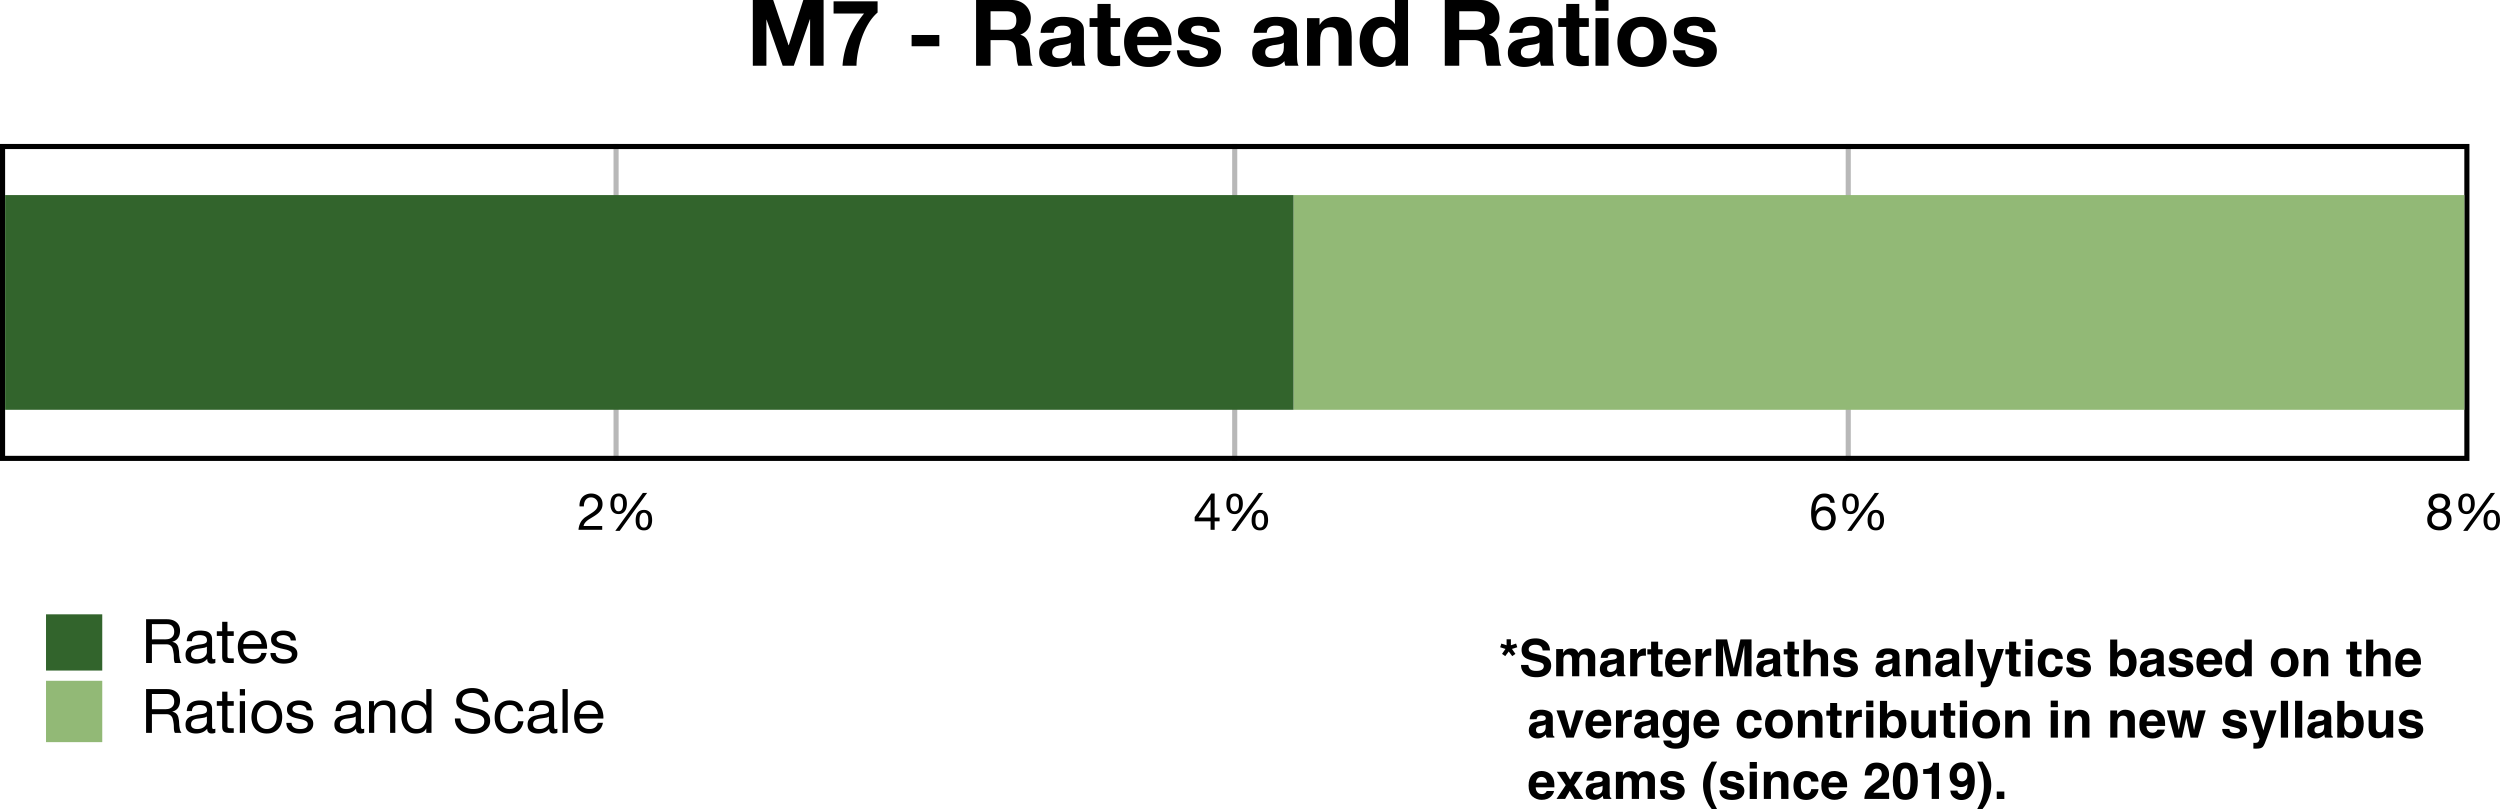 <svg xmlns="http://www.w3.org/2000/svg" width="651.969" height="211.048" viewBox="0 0 488.977 158.286" xmlns:v="https://vecta.io/nano"><defs><path d="M6.266-.031c-.18.102-.422.156-.734.156-.262 0-.469-.074-.625-.219s-.234-.383-.234-.719c-.281.336-.609.574-.984.719S2.91.125 2.484.125c-.281 0-.547-.031-.797-.094s-.469-.16-.656-.297S.695-.578.594-.797.438-1.281.438-1.594c0-.352.055-.641.172-.859A1.65 1.65 0 0 1 1.078-3c.195-.145.422-.254.672-.328l.781-.172c.281-.062.547-.102.797-.125.25-.031.469-.07.656-.125.195-.051.352-.125.469-.219.113-.102.172-.254.172-.453 0-.219-.043-.395-.125-.531a.93.93 0 0 0-.328-.312 1.43 1.43 0 0 0-.453-.141c-.156-.031-.32-.047-.484-.047-.43 0-.789.086-1.078.25-.281.168-.437.48-.469.938H.672c.02-.383.098-.707.234-.969a1.7 1.7 0 0 1 .578-.641c.238-.164.508-.285.813-.359.313-.07.645-.109 1-.109a5.82 5.82 0 0 1 .828.063c.281.031.531.109.75.234.227.125.41.305.547.531.133.219.203.512.203.875v3.188c0 .242.016.418.047.531s.125.172.281.172c.082 0 .188-.02.313-.062zM4.609-3.203a1.38 1.38 0 0 1-.5.219l-.656.109-.703.094a2.33 2.33 0 0 0-.625.172c-.18.074-.324.188-.437.344-.117.148-.172.344-.172.594 0 .168.031.313.094.438.07.117.16.211.266.281a1.8 1.8 0 0 0 .375.156c.145.031.301.047.469.047.332 0 .617-.047.859-.141s.43-.207.578-.344c.156-.145.27-.297.344-.453a1.2 1.2 0 0 0 .109-.469zm0 0" id="A"/><path d="M.828-8.562V0h1.016v-8.562zm0 0" id="B"/><path d="M5.078-3.703H1.516a1.93 1.93 0 0 1 .141-.672c.094-.207.211-.391.359-.547a1.71 1.71 0 0 1 .547-.391 1.8 1.8 0 0 1 .719-.141c.258 0 .492.047.703.141.219.094.406.219.563.375s.273.344.359.563c.094.211.148.434.172.672zm.984 1.734H5.047c-.086.406-.266.715-.547.922-.273.199-.625.297-1.062.297-.336 0-.625-.055-.875-.172a1.83 1.83 0 0 1-.609-.453c-.156-.187-.273-.398-.344-.641a2.36 2.36 0 0 1-.094-.781h4.641a4.37 4.37 0 0 0-.109-1.187 3.39 3.39 0 0 0-.453-1.141c-.219-.352-.512-.645-.875-.875s-.824-.344-1.375-.344c-.418 0-.809.078-1.172.234a2.66 2.66 0 0 0-.922.672c-.262.293-.465.637-.609 1.031-.137.387-.203.813-.203 1.281.008.48.078.918.203 1.313s.313.742.563 1.031a2.49 2.49 0 0 0 .906.672c.363.156.797.234 1.297.234.707 0 1.289-.172 1.75-.516.469-.352.77-.879.906-1.578zm0 0" id="C"/><path d="M.938-8.562V0h1.141v-3.656h2.781c.281 0 .504.043.672.125a1.16 1.16 0 0 1 .406.344 1.28 1.28 0 0 1 .219.484c.051.188.094.387.125.594a4.95 4.95 0 0 1 .078.641l.016.594c.008.188.031.359.063.516s.082.277.156.359h1.281c-.125-.145-.219-.312-.281-.5-.055-.187-.094-.383-.125-.594a5.55 5.55 0 0 1-.062-.625l-.031-.641-.109-.594c-.043-.195-.109-.375-.203-.531a1.42 1.42 0 0 0-.375-.406c-.156-.113-.359-.191-.609-.234v-.031c.52-.145.898-.41 1.141-.797.238-.395.359-.852.359-1.375 0-.695-.234-1.242-.703-1.641-.461-.395-1.094-.594-1.906-.594zm3.516 3.938H2.078v-2.984h2.828c.539 0 .93.137 1.172.406s.359.625.359 1.063c0 .313-.059.57-.172.766-.105.188-.25.344-.437.469a1.6 1.6 0 0 1-.625.234c-.242.031-.492.047-.75.047zm0 0" id="D"/><path d="M2.188-6.203v-1.859H1.156v1.859H.109v.906h1.047v3.938c0 .293.023.527.078.703A.86.86 0 0 0 1.5-.25a1.17 1.17 0 0 0 .469.203A4.14 4.14 0 0 0 2.641 0h.781v-.906h-.469a3.63 3.63 0 0 1-.391-.016C2.457-.93 2.379-.957 2.328-1s-.09-.094-.109-.156c-.023-.07-.031-.172-.031-.297v-3.844h1.234v-.906zm0 0" id="E"/><path d="M1.391-1.953H.375c.008.387.086.715.234.984.145.262.336.477.578.641s.516.281.828.344A4.47 4.47 0 0 0 3 .125a4.77 4.77 0 0 0 .938-.094 2.41 2.41 0 0 0 .859-.297 1.89 1.89 0 0 0 .609-.609c.156-.25.234-.562.234-.937 0-.289-.059-.535-.172-.734-.117-.207-.266-.375-.453-.5a2.22 2.22 0 0 0-.656-.312l-.75-.219-.719-.156c-.242-.051-.461-.113-.656-.187-.187-.082-.344-.18-.469-.297a.56.56 0 0 1-.187-.437c0-.156.039-.285.125-.391s.188-.18.313-.234a1.4 1.4 0 0 1 .422-.125c.156-.031.313-.047.469-.047a2.01 2.01 0 0 1 .484.063 1.38 1.38 0 0 1 .453.172c.145.086.258.195.344.328.082.125.133.289.156.484h1.016c-.023-.375-.102-.687-.234-.937s-.32-.445-.547-.594c-.23-.156-.496-.258-.797-.312a4.66 4.66 0 0 0-.969-.094 3.4 3.4 0 0 0-.828.109 2.21 2.21 0 0 0-.734.313 1.74 1.74 0 0 0-.547.547C.566-5.156.5-4.891.5-4.578c0 .398.098.711.297.938.207.219.457.391.75.516a5.18 5.18 0 0 0 .984.297l.969.219c.301.086.551.195.75.328a.67.67 0 0 1 .313.594c0 .199-.055.359-.156.484-.094.125-.215.219-.359.281a2.26 2.26 0 0 1-.484.141c-.18.023-.344.031-.5.031a2.83 2.83 0 0 1-.609-.062c-.199-.039-.375-.109-.531-.203s-.281-.219-.375-.375-.148-.344-.156-.562zm0 0" id="F"/><path d="M1.844-7.312v-1.25H.828v1.25zM.828-6.203V0h1.016v-6.203zm0 0" id="G"/><path d="M1.516-3.094c0-.375.047-.707.141-1 .102-.289.242-.535.422-.734a1.75 1.75 0 0 1 .609-.469c.238-.102.488-.156.75-.156a1.84 1.84 0 0 1 .75.156 1.77 1.77 0 0 1 .625.469c.176.199.313.445.406.734.102.293.156.625.156 1a3.02 3.02 0 0 1-.156 1 1.99 1.99 0 0 1-.406.734 1.77 1.77 0 0 1-.625.453 1.78 1.78 0 0 1-.75.156 1.83 1.83 0 0 1-.75-.156c-.23-.102-.434-.254-.609-.453s-.32-.441-.422-.734c-.094-.289-.141-.625-.141-1zm-1.078 0c0 .461.063.887.188 1.281.125.387.313.727.563 1.016a2.69 2.69 0 0 0 .953.688 3.41 3.41 0 0 0 1.297.234c.5 0 .93-.078 1.297-.234.375-.164.691-.395.953-.687a2.81 2.81 0 0 0 .578-1.016c.125-.395.188-.82.188-1.281a4.25 4.25 0 0 0-.187-1.281c-.125-.395-.32-.738-.578-1.031a2.83 2.83 0 0 0-.953-.687c-.367-.164-.797-.25-1.297-.25-.48 0-.914.086-1.297.25a2.79 2.79 0 0 0-.953.688c-.25.293-.437.637-.562 1.031a4.25 4.25 0 0 0-.187 1.281zm0 0" id="H"/><path d="M.766-6.203V0h1.016v-3.5c0-.281.035-.535.109-.766.082-.238.195-.445.344-.625.156-.176.348-.312.578-.406.227-.102.5-.156.813-.156.395 0 .703.117.922.344.227.219.344.523.344.906V0h1.016v-4.078c0-.332-.039-.633-.109-.906a1.69 1.69 0 0 0-.344-.719c-.168-.207-.391-.363-.672-.469-.273-.113-.609-.172-1.016-.172-.918 0-1.59.375-2.016 1.125h-.016v-.984zm0 0" id="I"/><path d="M1.516-3.047c0-.301.031-.598.094-.891s.164-.547.313-.766A1.62 1.62 0 0 1 2.5-5.25c.238-.133.531-.203.875-.203a1.83 1.83 0 0 1 .891.203c.25.137.453.313.609.531.156.211.27.461.344.75.07.281.109.574.109.875 0 .293-.039.578-.109.859-.062.273-.172.523-.328.75a1.68 1.68 0 0 1-.578.531c-.242.137-.531.203-.875.203-.336 0-.625-.062-.875-.187a1.81 1.81 0 0 1-.594-.516 2.19 2.19 0 0 1-.344-.734c-.074-.281-.109-.566-.109-.859zM6.313 0v-8.562H5.297v3.188h-.031c-.117-.187-.258-.344-.422-.469a1.99 1.99 0 0 0-.516-.297c-.18-.07-.359-.125-.547-.156s-.359-.047-.516-.047a2.84 2.84 0 0 0-1.25.266 2.55 2.55 0 0 0-.891.688c-.23.293-.402.637-.516 1.031-.117.387-.172.797-.172 1.234 0 .449.055.871.172 1.266.125.387.301.73.531 1.031.238.293.535.527.891.703.352.164.77.25 1.25.25.438 0 .832-.074 1.188-.219.363-.156.629-.406.797-.75h.031V0zm0 0" id="J"/><path d="M5.891-6.062h1.078c-.012-.469-.102-.867-.266-1.203a2.36 2.36 0 0 0-.672-.844c-.281-.227-.617-.395-1-.5-.375-.102-.781-.156-1.219-.156a4.34 4.34 0 0 0-1.141.156c-.375.094-.711.246-1 .453a2.22 2.22 0 0 0-.703.781c-.18.313-.266.684-.266 1.109 0 .398.078.727.234.984s.363.477.625.641c.258.156.551.289.875.391l1 .266 1 .219a4.98 4.98 0 0 1 .891.281c.258.117.469.266.625.453.156.18.234.418.234.719 0 .313-.062.57-.187.766a1.34 1.34 0 0 1-.5.469c-.211.117-.445.199-.703.25s-.523.078-.781.078c-.312 0-.625-.039-.937-.125-.305-.082-.57-.207-.797-.375s-.414-.379-.547-.641-.203-.566-.203-.922H.438c0 .512.094.961.281 1.344.195.375.457.688.781.938.32.242.695.418 1.125.531.426.125.879.188 1.359.188A5.16 5.16 0 0 0 5.172.047c.395-.082.75-.227 1.063-.437.32-.207.582-.473.781-.797.207-.32.313-.711.313-1.172 0-.414-.078-.766-.234-1.047s-.367-.508-.625-.687c-.262-.187-.559-.332-.891-.437-.324-.113-.656-.207-1-.281l-1-.219c-.324-.07-.617-.16-.875-.266s-.469-.238-.625-.406-.234-.379-.234-.641c0-.281.051-.516.156-.703.113-.187.258-.336.438-.453a1.85 1.85 0 0 1 .625-.234c.227-.051.461-.078.703-.078.594 0 1.078.141 1.453.422.383.273.609.715.672 1.328zm0 0" id="K"/><path d="M4.984-4.219h1.047c-.043-.363-.141-.676-.297-.937a2.09 2.09 0 0 0-.578-.672c-.23-.176-.5-.305-.812-.391-.305-.082-.633-.125-.984-.125-.492 0-.918.09-1.281.266a2.57 2.57 0 0 0-.922.703c-.242.293-.422.641-.547 1.047-.117.406-.172.84-.172 1.297 0 .469.055.902.172 1.297a2.85 2.85 0 0 0 .547 1c.25.273.555.484.922.641.363.145.785.219 1.266.219.789 0 1.414-.203 1.875-.609.457-.414.742-1.008.859-1.781H5.031c-.062.48-.242.855-.531 1.125-.281.262-.672.391-1.172.391-.324 0-.605-.062-.844-.187a1.7 1.7 0 0 1-.562-.516c-.137-.219-.242-.461-.312-.734-.062-.27-.094-.551-.094-.844 0-.301.031-.598.094-.891.063-.301.164-.562.313-.781.145-.227.344-.41.594-.547s.555-.203.922-.203c.438 0 .781.109 1.031.328.258.219.43.523.516.906zm0 0" id="L"/><path d="M3.391-2.406H1.016l2.359-3.469h.016zm.797 0v-4.687h-.672L.281-2.484v.828h3.109V0h.797v-1.656h.969v-.75zm0 0" id="M"/><path d="M.438-4.578h.859a2.08 2.08 0 0 1 .063-.641 1.9 1.9 0 0 1 .234-.562c.113-.164.258-.301.438-.406s.391-.156.641-.156c.188 0 .363.031.531.094a1.23 1.23 0 0 1 .422.266 1.33 1.33 0 0 1 .297.406c.082.156.125.328.125.516 0 .25-.043.469-.125.656a1.51 1.51 0 0 1-.344.516 3.57 3.57 0 0 1-.562.469l-.781.516-.719.469c-.219.168-.422.367-.609.594-.18.219-.324.48-.437.781C.352-.77.273-.414.234 0h4.641v-.75H1.234c.039-.219.125-.41.25-.578.133-.176.289-.336.469-.484a5.33 5.33 0 0 1 .609-.406l.656-.406c.219-.133.43-.281.641-.437a3.28 3.28 0 0 0 .547-.516c.164-.187.297-.398.391-.641s.141-.516.141-.828c0-.332-.059-.625-.172-.875a1.73 1.73 0 0 0-.484-.641 2.27 2.27 0 0 0-.703-.391c-.262-.094-.547-.141-.859-.141a2.38 2.38 0 0 0-1 .203c-.293.125-.539.297-.734.516s-.344.484-.437.797c-.094.305-.133.637-.109 1zm0 0" id="N"/><path d="M1.672-5.078a3.47 3.47 0 0 1 .031-.484 1.73 1.73 0 0 1 .125-.469.91.91 0 0 1 .266-.359c.113-.102.266-.156.453-.156s.332.055.438.156a.95.95 0 0 1 .266.359c.063.148.098.305.109.469l.031.469c0 .156-.012.324-.031.5a1.8 1.8 0 0 1-.125.469.92.92 0 0 1-.266.359c-.117.094-.266.141-.453.141s-.34-.047-.453-.141c-.105-.102-.187-.223-.25-.359a1.66 1.66 0 0 1-.125-.469l-.016-.484zm-.75.016c0 .273.023.527.078.766.063.242.156.453.281.641a1.26 1.26 0 0 0 .5.422c.207.105.461.156.766.156.289 0 .535-.055.734-.172a1.49 1.49 0 0 0 .484-.437 1.76 1.76 0 0 0 .281-.641c.063-.25.094-.504.094-.766 0-.27-.027-.523-.078-.766a1.76 1.76 0 0 0-.266-.641c-.117-.176-.277-.316-.484-.422-.199-.113-.453-.172-.766-.172s-.574.059-.781.172c-.211.105-.375.25-.5.438s-.215.406-.266.656c-.055.242-.078.496-.078.766zm5.688 3.188a3.47 3.47 0 0 1 .031-.484 1.53 1.53 0 0 1 .125-.469.91.91 0 0 1 .266-.359c.113-.102.266-.156.453-.156s.332.055.438.156a.95.95 0 0 1 .266.359c.063.137.098.293.109.469l.031.469c0 .156-.012.324-.031.5a1.8 1.8 0 0 1-.125.469.92.92 0 0 1-.266.359c-.117.086-.266.125-.453.125S7.113-.484 7-.578a.97.97 0 0 1-.25-.359 1.66 1.66 0 0 1-.125-.469l-.016-.469zm-.75.016c0 .273.023.527.078.766a1.87 1.87 0 0 0 .281.625 1.26 1.26 0 0 0 .5.422c.207.102.461.156.766.156.289 0 .535-.055.734-.156a1.49 1.49 0 0 0 .484-.437 1.76 1.76 0 0 0 .281-.641c.063-.25.094-.504.094-.766 0-.27-.027-.523-.078-.766-.043-.25-.125-.461-.25-.641s-.293-.316-.5-.422c-.199-.113-.453-.172-.766-.172s-.574.059-.781.172c-.199.105-.367.25-.5.438-.125.188-.215.406-.266.656-.055.242-.078.496-.078.766zm1.406-5.359L1.875.203h.859l5.375-7.422zm0 0" id="O"/><path d="M1.547-5.25c0-.176.031-.332.094-.469.07-.133.16-.25.266-.344.113-.094.25-.16.406-.203.156-.051.316-.078.484-.078.344 0 .625.094.844.281.227.18.344.449.344.813s-.117.648-.344.844c-.219.199-.496.297-.828.297-.18 0-.344-.02-.5-.062a1.23 1.23 0 0 1-.391-.219 1.05 1.05 0 0 1-.281-.344c-.062-.145-.094-.316-.094-.516zm-.891-.031c0 .324.086.621.266.891a1.42 1.42 0 0 0 .719.578c-.398.148-.703.375-.922.688-.211.305-.312.664-.312 1.078 0 .367.055.684.172.953a1.81 1.81 0 0 0 .516.672c.219.18.473.313.766.406.289.082.609.125.953.125a2.86 2.86 0 0 0 .906-.141 2.17 2.17 0 0 0 .75-.406 1.88 1.88 0 0 0 .5-.672c.125-.27.188-.582.188-.937 0-.437-.105-.805-.312-1.109-.199-.301-.512-.52-.937-.656a1.7 1.7 0 0 0 .703-.594 1.52 1.52 0 0 0 .266-.875c0-.227-.043-.445-.125-.656-.074-.219-.199-.41-.375-.578-.168-.176-.387-.316-.656-.422s-.602-.156-.984-.156a2.54 2.54 0 0 0-.797.125 2.22 2.22 0 0 0-.672.359 1.65 1.65 0 0 0-.453.563c-.105.219-.156.477-.156.766zM1.297-2c0-.207.035-.395.109-.562.082-.164.191-.305.328-.422.133-.125.289-.219.469-.281.188-.062.383-.094.594-.094.195 0 .383.039.563.109.176.063.332.156.469.281a1.24 1.24 0 0 1 .313.422c.082.168.125.344.125.531 0 .211-.039.398-.109.563a1.34 1.34 0 0 1-.312.438c-.125.117-.277.211-.453.281s-.371.109-.578.109c-.437 0-.805-.117-1.094-.359-.281-.25-.422-.586-.422-1.016zm0 0" id="P"/><path d="M4.141-5.281h.844c-.055-.582-.25-1.031-.594-1.344s-.812-.469-1.406-.469c-.5 0-.918.109-1.25.328-.336.211-.605.492-.812.844-.199.355-.34.762-.422 1.219s-.125.93-.125 1.406c0 .375.023.766.078 1.172.063.398.176.762.344 1.094a2.24 2.24 0 0 0 .75.828c.32.207.742.313 1.266.313.445 0 .82-.074 1.125-.219.313-.156.555-.348.734-.578a1.98 1.98 0 0 0 .391-.766c.082-.281.125-.551.125-.812a2.66 2.66 0 0 0-.156-.906c-.094-.281-.234-.52-.422-.719-.18-.207-.402-.367-.672-.484-.273-.125-.578-.187-.922-.187-.387 0-.73.074-1.031.219-.293.148-.539.387-.734.719l-.016-.031c0-.27.02-.562.063-.875a3.4 3.4 0 0 1 .266-.875c.125-.27.297-.492.516-.672s.508-.266.875-.266c.332 0 .602.102.813.297.207.188.332.445.375.766zM2.859-3.812c.238 0 .445.047.625.141.188.086.336.199.453.344a1.21 1.21 0 0 1 .266.5 2.07 2.07 0 0 1 .094.625 1.79 1.79 0 0 1-.109.609c-.062.188-.156.355-.281.5-.117.148-.262.262-.437.344s-.383.125-.609.125-.437-.039-.625-.125-.344-.191-.469-.328c-.117-.145-.211-.312-.281-.5a2.05 2.05 0 0 1-.094-.625 1.98 1.98 0 0 1 .094-.625 1.5 1.5 0 0 1 .281-.516c.125-.145.273-.258.453-.344.188-.082.398-.125.641-.125zm0 0" id="Q"/><path d="M1.234-12.859V0h2.656v-9.016h.031L7.078 0H9.25l3.156-9.109h.031V0h2.641v-12.859h-3.969L8.266-4.016h-.047l-3-8.844zm0 0" id="R"/><path d="M9.313-10.406v-2.187H.703v2.375h5.969C5.473-8.77 4.504-7.176 3.766-5.437S2.586-1.883 2.453 0h2.734c.008-.844.109-1.75.297-2.719a19.97 19.97 0 0 1 .781-2.875c.344-.945.77-1.844 1.281-2.687s1.098-1.551 1.766-2.125zm0 0" id="S"/><path d="M.953-6.016v2.203h5.422v-2.203zm0 0" id="T"/><path d="M4.063-7.031v-3.625h3.094c.656 0 1.145.141 1.469.422s.484.734.484 1.359c0 .648-.164 1.117-.484 1.406s-.812.438-1.469.438zm-2.828-5.828V0h2.828v-5.016h2.828c.707 0 1.219.156 1.531.469.313.305.516.793.609 1.469l.156 1.625c.039.563.141 1.047.297 1.453h2.828c-.137-.176-.234-.395-.297-.656a6.52 6.52 0 0 1-.141-.812l-.062-.844-.047-.734a6.98 6.98 0 0 0-.141-.969c-.062-.32-.168-.617-.312-.891a2.34 2.34 0 0 0-.547-.703c-.23-.195-.516-.344-.859-.437v-.031c.719-.289 1.234-.711 1.547-1.266.32-.551.484-1.207.484-1.969 0-.488-.09-.945-.266-1.375s-.434-.801-.766-1.125c-.324-.32-.719-.578-1.187-.766-.461-.187-.977-.281-1.547-.281zm0 0" id="U"/><path d="M.859-6.437c.039-.602.191-1.102.453-1.5a3.03 3.03 0 0 1 1-.953c.414-.238.879-.41 1.391-.516s1.02-.156 1.531-.156c.469 0 .941.039 1.422.109.477.063.914.195 1.313.391.395.188.719.453.969.797.258.336.391.789.391 1.359v4.844a10.82 10.82 0 0 0 .063 1.203c.051.387.133.672.25.859H7.063c-.055-.145-.094-.289-.125-.437-.031-.156-.055-.312-.062-.469-.406.43-.887.727-1.437.891S4.32.234 3.75.234c-.449 0-.867-.059-1.25-.172a2.72 2.72 0 0 1-1.016-.5 2.44 2.44 0 0 1-.672-.859C.656-1.641.578-2.051.578-2.531c0-.531.094-.969.281-1.312s.426-.613.719-.812c.289-.207.625-.363 1-.469a10.2 10.2 0 0 1 1.141-.234L4.859-5.5a6.54 6.54 0 0 0 .984-.172c.289-.07.52-.176.688-.312s.242-.336.234-.609c0-.27-.047-.484-.141-.641-.086-.164-.203-.297-.359-.391-.148-.094-.32-.148-.516-.172a4.15 4.15 0 0 0-.641-.047c-.5 0-.898.109-1.187.328-.293.211-.461.57-.5 1.078zm5.906 1.891a1.09 1.09 0 0 1-.406.219c-.156.055-.328.102-.516.141l-.594.094-.609.078-.562.156c-.187.055-.352.133-.484.234s-.25.234-.344.391c-.086.156-.125.355-.125.594 0 .23.039.422.125.578a1.21 1.21 0 0 0 .344.359c.145.094.313.164.5.203.195.031.398.047.609.047.5 0 .883-.082 1.156-.25.281-.176.484-.379.609-.609.133-.227.219-.461.25-.703l.047-.578zm0 0" id="V"/><path d="M4.219-9.312v-2.781H1.656v2.781H.109v1.719h1.547v5.484c0 .469.078.852.234 1.141a1.67 1.67 0 0 0 .641.656A2.58 2.58 0 0 0 3.469 0c.352.063.727.094 1.125.094l.766-.031L6.078 0v-1.984a1.88 1.88 0 0 1-.375.063 4.42 4.42 0 0 1-.406.016c-.437 0-.73-.07-.875-.219-.137-.145-.203-.43-.203-.859v-4.609h1.859v-1.719zm0 0" id="W"/><path d="M7.234-5.656H3.078c.008-.176.047-.379.109-.609.07-.227.188-.441.344-.641a1.91 1.91 0 0 1 .656-.516c.27-.133.609-.203 1.016-.203.625 0 1.086.168 1.391.5.313.336.523.824.641 1.469zM3.078-4.031h6.719c.039-.719-.023-1.406-.187-2.062-.168-.664-.445-1.254-.828-1.766-.375-.52-.855-.93-1.437-1.234-.586-.312-1.273-.469-2.062-.469-.711 0-1.355.133-1.937.391-.586.25-1.09.594-1.516 1.031-.418.438-.742.961-.969 1.563-.23.594-.344 1.242-.344 1.938 0 .719.109 1.383.328 1.984.227.594.547 1.109.953 1.547.406.43.898.762 1.484 1 .594.227 1.258.344 2 .344 1.051 0 1.945-.238 2.688-.719.75-.477 1.301-1.273 1.656-2.391h-2.25c-.086.281-.312.555-.687.813-.367.262-.809.391-1.328.391-.719 0-1.273-.187-1.656-.562s-.594-.973-.625-1.797zm0 0" id="X"/><path d="M2.953-3.031H.516c.031.625.172 1.148.422 1.563a3.05 3.05 0 0 0 .984 1c.406.25.867.43 1.391.531.52.113 1.047.172 1.578.172A8 8 0 0 0 6.453.078a4.02 4.02 0 0 0 1.359-.531 2.91 2.91 0 0 0 .953-.984c.25-.414.375-.93.375-1.547 0-.437-.086-.801-.25-1.094s-.391-.535-.672-.734a3.51 3.51 0 0 0-.937-.469c-.355-.125-.719-.227-1.094-.312l-1.062-.234-.922-.234c-.273-.094-.492-.211-.656-.359s-.25-.332-.25-.562c0-.187.047-.336.141-.453a.96.96 0 0 1 .344-.266 1.42 1.42 0 0 1 .469-.109 3.99 3.99 0 0 1 .469-.031c.457 0 .852.09 1.188.266.332.168.52.496.563.984h2.422c-.055-.57-.203-1.047-.453-1.422a2.69 2.69 0 0 0-.922-.906 3.78 3.78 0 0 0-1.266-.484c-.469-.102-.961-.156-1.469-.156a7.61 7.61 0 0 0-1.469.141 4.23 4.23 0 0 0-1.297.469c-.387.219-.699.523-.937.906-.23.387-.344.883-.344 1.484 0 .406.082.75.25 1.031a2.17 2.17 0 0 0 .656.703 3.77 3.77 0 0 0 .953.453l1.094.281c.914.199 1.629.398 2.141.594.508.188.766.477.766.859 0 .23-.059.418-.172.563-.105.148-.242.266-.406.359a1.67 1.67 0 0 1-.531.203c-.199.043-.391.063-.578.063a2.89 2.89 0 0 1-.734-.094 1.9 1.9 0 0 1-.609-.281c-.18-.125-.324-.285-.437-.484s-.172-.437-.172-.719zm0 0" id="Y"/><path d="M.969-9.312V0h2.563v-4.875c0-.945.156-1.629.469-2.047s.816-.625 1.516-.625c.602 0 1.023.195 1.266.578.238.375.359.949.359 1.719V0h2.563v-5.719c0-.582-.055-1.109-.156-1.578-.105-.477-.281-.879-.531-1.203-.25-.332-.594-.594-1.031-.781s-1-.281-1.687-.281c-.543 0-1.074.125-1.594.375-.512.25-.93.641-1.25 1.172h-.047v-1.297zm0 0" id="Z"/><path d="M7.578-4.687c0 .387-.039.762-.109 1.125-.074.355-.195.68-.359.969-.168.281-.391.508-.672.672s-.637.25-1.062.25c-.398 0-.734-.086-1.016-.266s-.516-.406-.703-.687c-.18-.281-.312-.598-.406-.953-.086-.363-.125-.723-.125-1.078 0-.383.035-.754.109-1.109a2.88 2.88 0 0 1 .391-.937 2.02 2.02 0 0 1 .688-.672c.289-.164.645-.25 1.063-.25.426 0 .773.086 1.047.25.281.168.504.387.672.656.176.273.301.586.375.938s.109.719.109 1.094zm.031 3.5V0h2.438v-12.859H7.484v4.688h-.031c-.293-.457-.687-.801-1.187-1.031a3.54 3.54 0 0 0-1.562-.359c-.687 0-1.293.137-1.812.406-.512.273-.937.633-1.281 1.078-.344.438-.605.949-.781 1.531a6.53 6.53 0 0 0-.25 1.813 6.94 6.94 0 0 0 .25 1.875 5.14 5.14 0 0 0 .781 1.594A3.71 3.71 0 0 0 2.906-.172c.531.27 1.145.406 1.844.406.613 0 1.16-.109 1.641-.328.488-.227.883-.594 1.188-1.094zm0 0" id="a"/><path d="M3.594-10.75v-2.109H1.047v2.109zM1.047-9.312V0h2.547v-9.312zm0 0" id="b"/><path d="M3.234-4.641c0-.375.035-.738.109-1.094a2.62 2.62 0 0 1 .375-.953 2.02 2.02 0 0 1 .688-.672c.289-.176.648-.266 1.078-.266.438 0 .801.09 1.094.266a2.03 2.03 0 0 1 .703.672c.176.273.301.59.375.953.07.355.109.719.109 1.094 0 .367-.039.727-.109 1.078s-.199.68-.375.969c-.18.281-.414.508-.703.672s-.656.25-1.094.25c-.43 0-.789-.082-1.078-.25-.281-.164-.512-.391-.687-.672a2.88 2.88 0 0 1-.375-.969c-.074-.352-.109-.711-.109-1.078zm-2.547 0c0 .742.113 1.414.344 2.016.227.594.551 1.105.969 1.531a4.11 4.11 0 0 0 1.5.984c.594.227 1.254.344 1.984.344.738 0 1.406-.117 2-.344A4.14 4.14 0 0 0 9-1.094c.414-.426.738-.937.969-1.531.227-.602.344-1.273.344-2.016 0-.75-.117-1.426-.344-2.031S9.414-7.789 9-8.219s-.922-.754-1.516-.984c-.594-.238-1.262-.359-2-.359a5.28 5.28 0 0 0-1.984.359c-.586.23-1.086.559-1.5.984s-.742.945-.969 1.547S.688-5.391.688-4.641zm0 0" id="c"/><path d="M3.344-6.391l.234.719-1.047.328.688.969-.625.438-.687-.906-.687.906-.625-.437.672-.969-1.031-.328.219-.719 1.031.328v-1.172h.844v1.172zm0 0" id="d"/><path d="M3.375-1.047c.352 0 .641-.035.859-.109.426-.145.641-.426.641-.844a.63.63 0 0 0-.312-.547c-.211-.125-.539-.234-.984-.328l-.766-.172c-.75-.176-1.266-.363-1.547-.562-.492-.332-.734-.848-.734-1.547a2.09 2.09 0 0 1 .703-1.609c.469-.426 1.156-.641 2.063-.641.758 0 1.406.203 1.938.609.539.398.82.98.844 1.75H4.641c-.031-.437-.219-.75-.562-.937-.242-.113-.531-.172-.875-.172-.387 0-.699.078-.937.234-.23.156-.344.375-.344.656a.63.63 0 0 0 .344.578c.145.086.457.184.938.297l1.234.297c.551.125.961.297 1.234.516.426.344.641.836.641 1.469a2.09 2.09 0 0 1-.75 1.641c-.5.438-1.211.656-2.125.656-.937 0-1.68-.211-2.219-.641C.688-.879.422-1.469.422-2.219h1.422c.051.324.145.57.281.734.238.293.656.438 1.25.438zm0 0" id="e"/><path d="M3.641-3.859c-.117-.258-.344-.391-.687-.391-.398 0-.664.133-.797.391-.086.148-.125.367-.125.656V0H.625v-5.312h1.359v.781c.164-.281.328-.477.484-.594.27-.207.617-.312 1.047-.312.406 0 .734.09.984.266a1.58 1.58 0 0 1 .469.641c.176-.312.398-.539.672-.687.281-.145.598-.219.953-.219a1.73 1.73 0 0 1 .688.141c.227.086.438.242.625.469.156.188.258.418.313.688.031.18.047.438.047.781L8.25 0H6.828v-3.391c0-.195-.031-.363-.094-.5-.125-.25-.355-.375-.687-.375-.387 0-.652.164-.797.484-.074.168-.109.371-.109.609V0H3.734v-3.172c0-.312-.031-.539-.094-.687zm0 0" id="f"/><path d="M.844-4.75c.375-.469 1.008-.703 1.906-.703a3.39 3.39 0 0 1 1.547.344c.445.242.672.68.672 1.313v2.438l.016.625c.008.18.035.305.078.375.051.063.125.117.219.156V0H3.766c-.043-.102-.074-.203-.094-.297S3.641-.5 3.641-.625a2.94 2.94 0 0 1-.672.531 1.99 1.99 0 0 1-1.016.266C1.473.172 1.07.035.75-.234.438-.516.281-.91.281-1.422c0-.645.254-1.117.766-1.422.27-.156.676-.266 1.219-.328l.469-.062c.258-.031.445-.07.563-.125.195-.082.297-.211.297-.391 0-.219-.078-.367-.234-.453-.148-.082-.367-.125-.656-.125-.336 0-.57.078-.703.234-.105.125-.172.293-.203.5H.453c.031-.469.16-.852.391-1.156zM1.891-1a.7.7 0 0 0 .469.156c.301 0 .578-.086.828-.266s.379-.5.391-.969v-.516a.97.97 0 0 1-.266.141c-.086.031-.203.063-.359.094l-.312.063c-.293.055-.508.117-.641.188-.211.125-.312.324-.312.594 0 .242.066.414.203.516zm0 0" id="g"/><path d="M3.328-4.031c-.562 0-.937.184-1.125.547-.117.199-.172.512-.172.938V0H.641v-5.328h1.328v.938c.207-.352.395-.598.563-.734.258-.219.598-.328 1.016-.328.02 0 .039.008.063.016h.109v1.422l-.234-.016h-.156zm0 0" id="h"/><path d="M3.094-.984V.047l-.672.031c-.656.02-1.105-.094-1.344-.344C.922-.43.844-.676.844-1v-3.281H.109v-1h.734v-1.484h1.375v1.484h.875v1h-.875v2.813c0 .219.023.355.078.406.063.055.234.078.516.078h.125.156zm0 0" id="i"/><path d="M5.203-1.562c-.031.313-.195.637-.484.969-.461.512-1.102.766-1.922.766C2.117.172 1.52-.047 1-.484.488-.922.234-1.629.234-2.609c0-.914.227-1.617.688-2.109.469-.5 1.078-.75 1.828-.75.438 0 .832.086 1.188.25.363.168.66.434.891.797.207.313.344.68.406 1.094.031.242.047.59.047 1.047H1.625c.02.543.191.918.516 1.125.188.137.414.203.688.203.281 0 .516-.082.703-.25.094-.082.176-.203.25-.359zM3.828-3.187c-.023-.375-.137-.656-.344-.844-.199-.187-.445-.281-.734-.281-.324 0-.574.102-.75.297s-.289.477-.328.828zm0 0" id="j"/><path d="M2.141 0H.734v-7.203h2.188l1.313 5.672 1.297-5.672h2.172V0H6.297v-4.875-.578-.594L4.938 0H3.484L2.125-6.047v.594l.016.578zm0 0" id="k"/><path d="M5.453-3.125V0H4.031v-3.234c0-.289-.047-.523-.141-.703-.125-.238-.367-.359-.719-.359-.367 0-.648.125-.844.375-.187.242-.281.59-.281 1.047V0H.656v-7.172h1.391v2.547c.195-.312.426-.523.688-.641.27-.125.551-.187.844-.187a2.34 2.34 0 0 1 .906.172 1.42 1.42 0 0 1 .656.516c.145.199.234.402.266.609s.047.555.047 1.031zm0 0" id="l"/><path d="M4.313-5.078c.414.273.656.73.719 1.375H3.641a.86.86 0 0 0-.156-.422c-.148-.187-.406-.281-.781-.281-.305 0-.516.047-.641.141s-.187.203-.187.328c0 .156.066.273.203.344s.617.203 1.453.391c.551.125.961.324 1.234.594.281.262.422.594.422 1 0 .523-.199.953-.594 1.297-.398.332-1 .5-1.812.5-.844 0-1.465-.18-1.859-.531S.328-1.148.328-1.703h1.406c.031.25.094.43.188.531.176.188.492.281.953.281.281 0 .5-.039.656-.125.164-.082.25-.203.25-.359s-.07-.273-.203-.359c-.125-.082-.609-.223-1.453-.422C1.52-2.312 1.098-2.5.859-2.719c-.25-.219-.375-.535-.375-.953 0-.5.191-.922.578-1.266.383-.352.926-.531 1.625-.531.664 0 1.207.133 1.625.391zm0 0" id="m"/><path d="M3.156-4.297c-.469 0-.793.203-.969.609-.094.211-.141.48-.141.813V0H.656v-5.312H2v.781c.176-.281.348-.477.516-.594.281-.219.641-.328 1.078-.328.551 0 1 .148 1.344.438.352.293.531.773.531 1.438V0H4.047v-3.234c0-.281-.039-.492-.109-.641-.137-.281-.398-.422-.781-.422zm0 0" id="n"/><path d="M.672-7.203h1.406V0H.672zm0 0" id="o"/><path d="M2.813-1.391l1.094-3.937h1.484L3.563-.094c-.355 1.008-.637 1.633-.844 1.875-.199.25-.605.375-1.219.375h-.297c-.074 0-.187-.008-.344-.016V1.016l.188.016c.133.008.258.004.375-.016.125-.023.234-.059.328-.109.07-.055.145-.168.219-.344s.102-.289.094-.328L.109-5.328h1.547zm0 0" id="p"/><path d="M2.078-5.328V0H.672v-5.328zm0-1.906v1.281H.672v-1.281zm0 0" id="q"/><path d="M5.25-3.406H3.828c-.023-.207-.09-.391-.203-.547-.156-.207-.398-.312-.719-.312-.469 0-.793.23-.969.688-.094.25-.141.578-.141.984 0 .398.047.715.141.953a.92.92 0 0 0 .938.656c.32 0 .551-.086.688-.266.145-.176.227-.398.25-.672h1.422c-.031.418-.184.813-.453 1.188-.437.617-1.086.922-1.937.922S1.359-.066.953-.578.344-1.742.344-2.547c0-.914.223-1.629.672-2.141s1.063-.766 1.844-.766c.664 0 1.211.152 1.641.453s.676.836.75 1.594zm0 0" id="r"/><path d="M3.547.141c-.449 0-.805-.09-1.062-.266-.168-.102-.34-.285-.516-.547V0H.594v-7.187h1.391v2.563c.176-.25.367-.441.578-.578.25-.156.57-.234.969-.234.695 0 1.242.258 1.641.766.395.5.594 1.148.594 1.938 0 .836-.199 1.523-.594 2.063-.387.543-.93.813-1.625.813zm.75-2.719c0-.383-.047-.695-.141-.937-.187-.469-.531-.703-1.031-.703s-.844.23-1.031.688c-.105.242-.156.555-.156.938 0 .461.098.84.297 1.141.207.305.52.453.938.453.352 0 .629-.145.828-.437s.297-.672.297-1.141zm0 0" id="s"/><path d="M5.5-7.187V0H4.141v-.734c-.199.313-.43.543-.687.688-.25.145-.562.219-.937.219-.625 0-1.152-.25-1.578-.75C.52-1.086.313-1.738.313-2.531c0-.906.207-1.617.625-2.141s.973-.781 1.672-.781c.32 0 .609.074.859.219a1.63 1.63 0 0 1 .609.578v-2.531zM1.75-2.625c0 .492.094.883.281 1.172.195.305.492.453.891.453a1.03 1.03 0 0 0 .891-.437c.207-.301.313-.68.313-1.141 0-.656-.168-1.125-.5-1.406-.199-.164-.434-.25-.703-.25-.406 0-.703.156-.891.469-.187.305-.281.684-.281 1.141zm0 0" id="t"/><path d="M5.094-4.656c.445.574.672 1.242.672 2 0 .781-.227 1.453-.672 2.016-.449.555-1.133.828-2.047.828S1.445-.086 1-.641C.551-1.203.328-1.875.328-2.656c0-.758.223-1.422.672-1.984.445-.57 1.129-.859 2.047-.859s1.598.281 2.047.844zm-2.062.344c-.406 0-.719.148-.937.438-.219.281-.328.688-.328 1.219 0 .543.109.961.328 1.25.219.281.531.422.938.422s.719-.141.938-.422c.219-.289.328-.707.328-1.25 0-.531-.109-.937-.328-1.219-.219-.289-.531-.437-.937-.437zm0 0" id="u"/><path d="M.125-5.328h1.563l1.109 3.938 1.141-3.937h1.484L3.5 0H2.031zm0 0" id="v"/><path d="M2.156.938c.145.125.395.188.75.188.5 0 .836-.168 1.016-.5.102-.219.156-.586.156-1.094v-.344c-.137.23-.277.402-.422.516-.281.219-.641.328-1.078.328-.687 0-1.234-.238-1.641-.719C.531-1.176.328-1.828.328-2.641c0-.789.191-1.457.578-2 .395-.539.957-.812 1.688-.812.258 0 .488.043.688.125.344.137.617.391.828.766v-.766h1.344v5.047c0 .688-.117 1.207-.344 1.563-.398.594-1.156.891-2.281.891-.68 0-1.234-.137-1.672-.406C.727 1.504.492 1.109.453.578h1.516c.031.164.094.285.188.359zm-.234-2.75a1.01 1.01 0 0 0 1.016.672A1.05 1.05 0 0 0 3.75-1.5c.227-.25.344-.645.344-1.187 0-.5-.109-.879-.328-1.141-.211-.27-.492-.406-.844-.406-.492 0-.828.23-1.016.688-.094.25-.141.555-.141.906 0 .313.051.59.156.828zm0 0" id="w"/><path d="M4.063-.75a1.28 1.28 0 0 0-.094.141c-.055.086-.117.156-.187.219-.219.199-.434.336-.641.406a2.11 2.11 0 0 1-.703.109C1.645.125 1.113-.16.844-.734.688-1.047.609-1.504.609-2.109v-3.219h1.422v3.219c0 .305.035.527.109.672.125.273.375.406.75.406.477 0 .805-.191.984-.578.082-.207.125-.477.125-.812v-2.906h1.422V0H4.063zm0 0" id="x"/><path d="M4.688 0l-.828-3.875L3.016 0H1.563l-1.5-5.328h1.5L2.391-1.5l.766-3.828h1.422l.797 3.844.844-3.844h1.438L6.125 0zm0 0" id="y"/><path d="M5.391 0H3.656l-.922-1.594L1.813 0H.125l1.813-2.703L.203-5.312h1.703l.891 1.547.875-1.547h1.656l-1.75 2.594zm0 0" id="z"/><path d="M2.172 2.016l-.344-.469c-.219-.293-.461-.719-.719-1.281C.66-.742.438-1.738.438-2.719.438-3.613.625-4.5 1-5.375c.258-.602.641-1.25 1.141-1.937h1.047l-.297.547c-.418.75-.703 1.539-.859 2.359a9.28 9.28 0 0 0-.156 1.766c0 1 .145 1.918.438 2.75.164.5.461 1.133.891 1.906zm0 0" id="AA"/><path d="M3.484-5.641c-.168-.195-.406-.297-.719-.297-.43 0-.715.156-.859.469-.094.188-.148.48-.156.875H.391c.02-.602.129-1.094.328-1.469.375-.695 1.035-1.047 1.984-1.047.738 0 1.328.211 1.766.625.445.406.672.953.672 1.641 0 .523-.156.984-.469 1.391-.199.273-.531.574-1 .906l-.562.391-.719.547a1.29 1.29 0 0 0-.312.391h3.078V0H.313C.32-.508.43-.973.641-1.391c.195-.469.664-.969 1.406-1.5.645-.457 1.063-.785 1.25-.984.281-.312.422-.648.422-1.016 0-.301-.078-.551-.234-.75zm0 0" id="AB"/><path d="M2.75.172c-.898 0-1.527-.312-1.891-.937C.492-1.398.313-2.301.313-3.469s.18-2.066.547-2.703.992-.953 1.891-.953c.906 0 1.539.32 1.906.953s.547 1.539.547 2.703-.184 2.07-.547 2.703c-.367.625-1 .938-1.906.938zm.813-1.781c.133-.426.203-1.047.203-1.859 0-.852-.07-1.484-.203-1.891-.125-.414-.398-.625-.812-.625-.406 0-.68.211-.812.625-.137.406-.203 1.039-.203 1.891 0 .813.066 1.438.203 1.875.133.43.406.641.813.641.414 0 .688-.219.813-.656zm0 0" id="AC"/><path d="M3.781 0H2.359v-4.891H.688v-.937c.445-.02.754-.051.922-.094a1.32 1.32 0 0 0 .688-.375 1.15 1.15 0 0 0 .281-.5c.031-.125.047-.219.047-.281h1.156zm0 0" id="AD"/><path d="M2.594.203a2.37 2.37 0 0 1-1.437-.469C.738-.578.5-1.035.438-1.641h1.391c.031.211.117.383.266.516.145.125.332.188.563.188.457 0 .781-.254.969-.766.102-.281.164-.687.188-1.219a1.44 1.44 0 0 1-.406.359c-.262.156-.578.234-.953.234-.562 0-1.062-.191-1.5-.578S.297-3.852.297-4.594c0-.758.219-1.375.656-1.844s1.004-.703 1.703-.703c1.082 0 1.82.48 2.219 1.438.227.543.344 1.25.344 2.125 0 .855-.109 1.57-.328 2.141C4.473-.344 3.707.203 2.594.203zm-.484-5.984c-.273.211-.406.563-.406 1.063 0 .418.082.734.25.953.176.211.441.313.797.313.195 0 .379-.055.547-.172.313-.195.469-.547.469-1.047 0-.406-.094-.723-.281-.953-.187-.238-.445-.359-.766-.359a.94.94 0 0 0-.609.203zm0 0" id="AE"/><path d="M1.484 1.547l-.344.469H.109C.535 1.242.832.609 1 .109c.289-.832.438-1.75.438-2.75a9.61 9.61 0 0 0-.156-1.766 7.94 7.94 0 0 0-.859-2.359l-.297-.547h1.047c.5.688.879 1.336 1.141 1.938.375.875.563 1.762.563 2.656 0 .98-.227 1.977-.672 2.984-.262.563-.5.988-.719 1.281zm0 0" id="AF"/><path d="M.625-1.453h1.484V0H.625zm0 0" id="AG"/><clipPath id="AH"><path clip-rule="nonzero" d="M507 431.508h229v42H507zm0 0"/></clipPath><clipPath id="AI"><path clip-rule="nonzero" d="M0 .508h229v42H0zm0 0"/></clipPath><clipPath id="AJ"><path d="M0 0h229v43H0z"/></clipPath><g id="AK" clip-path="url(#AJ)"><g clip-path="url(#AI)"><path fill-rule="nonzero" fill="#92b976" fill-opacity="1" d="M0 .508h229v42H0zm0 0"/></g></g><clipPath id="AL"><path clip-rule="nonzero" d="M255 431.508h252v42H255zm0 0"/></clipPath><clipPath id="AM"><path clip-rule="nonzero" d="M0 .508h252v42H0zm0 0"/></clipPath><clipPath id="AN"><path d="M0 0h252v43H0z"/></clipPath><g id="AO" clip-path="url(#AN)"><g clip-path="url(#AM)"><path fill-rule="nonzero" fill="#32642c" fill-opacity="1" d="M0 .508h252v42H0zm0 0"/></g></g></defs><g transform="translate(-254 -393.353)"><use href="#R" x="400.01" y="406.212"/><use href="#S" x="416.336" y="406.212"/></g><use href="#T" x="177.348" y="12.859"/><g transform="translate(-254 -393.353)"><use href="#U" x="443.678" y="406.212"/><use href="#V" x="456.674" y="406.212"/><use href="#W" x="467.006" y="406.212"/><use href="#X" x="473.342" y="406.212"/><use href="#Y" x="483.674" y="406.212"/><use href="#V" x="498.344" y="406.212"/><use href="#Z" x="508.676" y="406.212"/><use href="#a" x="519.35" y="406.212"/><use href="#U" x="535.352" y="406.212"/><use href="#V" x="548.348" y="406.212"/><use href="#W" x="558.68" y="406.212"/><use href="#b" x="565.016" y="406.212"/><use href="#c" x="569.66" y="406.212"/><use href="#Y" x="580.658" y="406.212"/></g><g fill="none"><path d="M120.5 28.155v62m121-62v62m120-62v62" stroke="#b8b8b8"/><path d="M.5 28.655h482m0 61v-61m-482 61v-61m0 61h482" stroke-linecap="square" stroke="#000"/></g><g transform="translate(-254 -393.353)"><use href="#N" x="366.912" y="496.978"/><use href="#O" x="372.472" y="496.978"/><use href="#M" x="487.387" y="496.978"/><use href="#O" x="492.947" y="496.978"/><use href="#Q" x="607.863" y="496.978"/><use href="#O" x="613.423" y="496.978"/><use href="#P" x="728.339" y="496.978"/><use href="#O" x="733.899" y="496.978"/><g clip-path="url(#AH)"><use href="#AK" x="507" y="431"/></g><g clip-path="url(#AL)"><use href="#AO" x="255" y="431"/></g></g><path fill="#32642c" d="M9 131.155h11v-11H9zm0 0"/><g transform="translate(-254 -393.353)"><use href="#D" x="281.634" y="523.031"/><use href="#A" x="289.854" y="523.031"/><use href="#E" x="296.298" y="523.031"/><use href="#C" x="300.078" y="523.031"/><use href="#F" x="306.522" y="523.031"/></g><path fill="#92b976" d="M9 145.155h11v-12H9zm0 0"/><g transform="translate(-254 -393.353)"><use href="#D" x="281.634" y="536.695"/><use href="#A" x="289.854" y="536.695"/><use href="#E" x="296.298" y="536.695"/><use href="#G" x="300.078" y="536.695"/><use href="#H" x="302.742" y="536.695"/><use href="#F" x="309.63" y="536.695"/><use href="#A" x="318.966" y="536.695"/><use href="#I" x="325.41" y="536.695"/><use href="#J" x="332.082" y="536.695"/><use href="#K" x="342.534" y="536.695"/><use href="#L" x="350.31" y="536.695"/><use href="#A" x="356.754" y="536.695"/><use href="#B" x="363.198" y="536.695"/><use href="#C" x="365.862" y="536.695"/></g><use href="#d" x="293.188" y="132.27"/><g transform="translate(-254 -393.353)"><use href="#e" x="551.08" y="525.623"/><use href="#f" x="557.75" y="525.623"/></g><use href="#g" x="312.642" y="132.27"/><use href="#h" x="318.204" y="132.27"/><g transform="translate(-254 -393.353)"><use href="#i" x="576.096" y="525.623"/><use href="#j" x="579.426" y="525.623"/></g><use href="#h" x="330.988" y="132.27"/><g transform="translate(-254 -393.353)"><use href="#k" x="588.88" y="525.623"/><use href="#g" x="597.21" y="525.623"/><use href="#i" x="602.772" y="525.623"/><use href="#l" x="606.102" y="525.623"/></g><use href="#m" x="358.21" y="132.27"/><use href="#g" x="366.55" y="132.27"/><use href="#n" x="372.112" y="132.27"/><use href="#g" x="378.22" y="132.27"/><use href="#o" x="383.782" y="132.27"/><use href="#p" x="386.56" y="132.27"/><g transform="translate(-254 -393.353)"><use href="#i" x="646.122" y="525.623"/><use href="#q" x="649.452" y="525.623"/></g><use href="#r" x="398.23" y="132.27"/><use href="#m" x="403.792" y="132.27"/><use href="#s" x="412.132" y="132.27"/><use href="#g" x="418.24" y="132.27"/><use href="#m" x="423.802" y="132.27"/><use href="#j" x="429.364" y="132.27"/><use href="#t" x="434.926" y="132.27"/><use href="#u" x="443.812" y="132.27"/><use href="#n" x="449.92" y="132.27"/><g transform="translate(-254 -393.353)"><use href="#i" x="712.806" y="525.623"/><use href="#l" x="716.136" y="525.623"/></g><use href="#j" x="468.244" y="132.27"/><use href="#g" x="298.744" y="144.27"/><use href="#v" x="304.306" y="144.27"/><use href="#j" x="309.868" y="144.27"/><use href="#h" x="315.43" y="144.27"/><use href="#g" x="319.322" y="144.27"/><use href="#w" x="324.884" y="144.27"/><use href="#j" x="330.992" y="144.27"/><use href="#r" x="339.332" y="144.27"/><use href="#u" x="344.894" y="144.27"/><use href="#n" x="351.002" y="144.27"/><g transform="translate(-254 -393.353)"><use href="#i" x="611.11" y="537.623"/><use href="#h" x="614.44" y="537.623"/></g><use href="#q" x="364.332" y="144.27"/><use href="#s" x="367.11" y="144.27"/><use href="#x" x="373.218" y="144.27"/><g transform="translate(-254 -393.353)"><use href="#i" x="633.326" y="537.623"/><use href="#q" x="636.656" y="537.623"/></g><use href="#u" x="385.434" y="144.27"/><use href="#n" x="391.542" y="144.27"/><use href="#q" x="400.428" y="144.27"/><use href="#n" x="403.206" y="144.27"/><use href="#n" x="412.092" y="144.27"/><use href="#j" x="418.2" y="144.27"/><use href="#y" x="423.762" y="144.27"/><use href="#m" x="434.318" y="144.27"/><use href="#p" x="439.88" y="144.27"/><use href="#o" x="445.442" y="144.27"/><use href="#o" x="448.22" y="144.27"/><use href="#g" x="450.998" y="144.27"/><use href="#s" x="456.56" y="144.27"/><use href="#x" x="462.668" y="144.27"/><use href="#m" x="468.776" y="144.27"/><use href="#j" x="298.744" y="156.27"/><use href="#z" x="304.306" y="156.27"/><use href="#g" x="309.868" y="156.27"/><use href="#f" x="315.43" y="156.27"/><use href="#m" x="324.322" y="156.27"/><g transform="translate(-254 -393.353)"><use href="#AA" x="586.662" y="549.623"/><use href="#m" x="589.992" y="549.623"/></g><use href="#q" x="341.554" y="156.27"/><use href="#n" x="344.332" y="156.27"/><use href="#r" x="350.44" y="156.27"/><use href="#j" x="356.002" y="156.27"/><use href="#AB" x="364.342" y="156.27"/><use href="#AC" x="369.904" y="156.27"/><use href="#AD" x="375.466" y="156.27"/><use href="#AE" x="381.028" y="156.27"/><g transform="translate(-254 -393.353)"><use href="#AF" x="640.59" y="549.623"/><use href="#AG" x="643.92" y="549.623"/></g></svg>